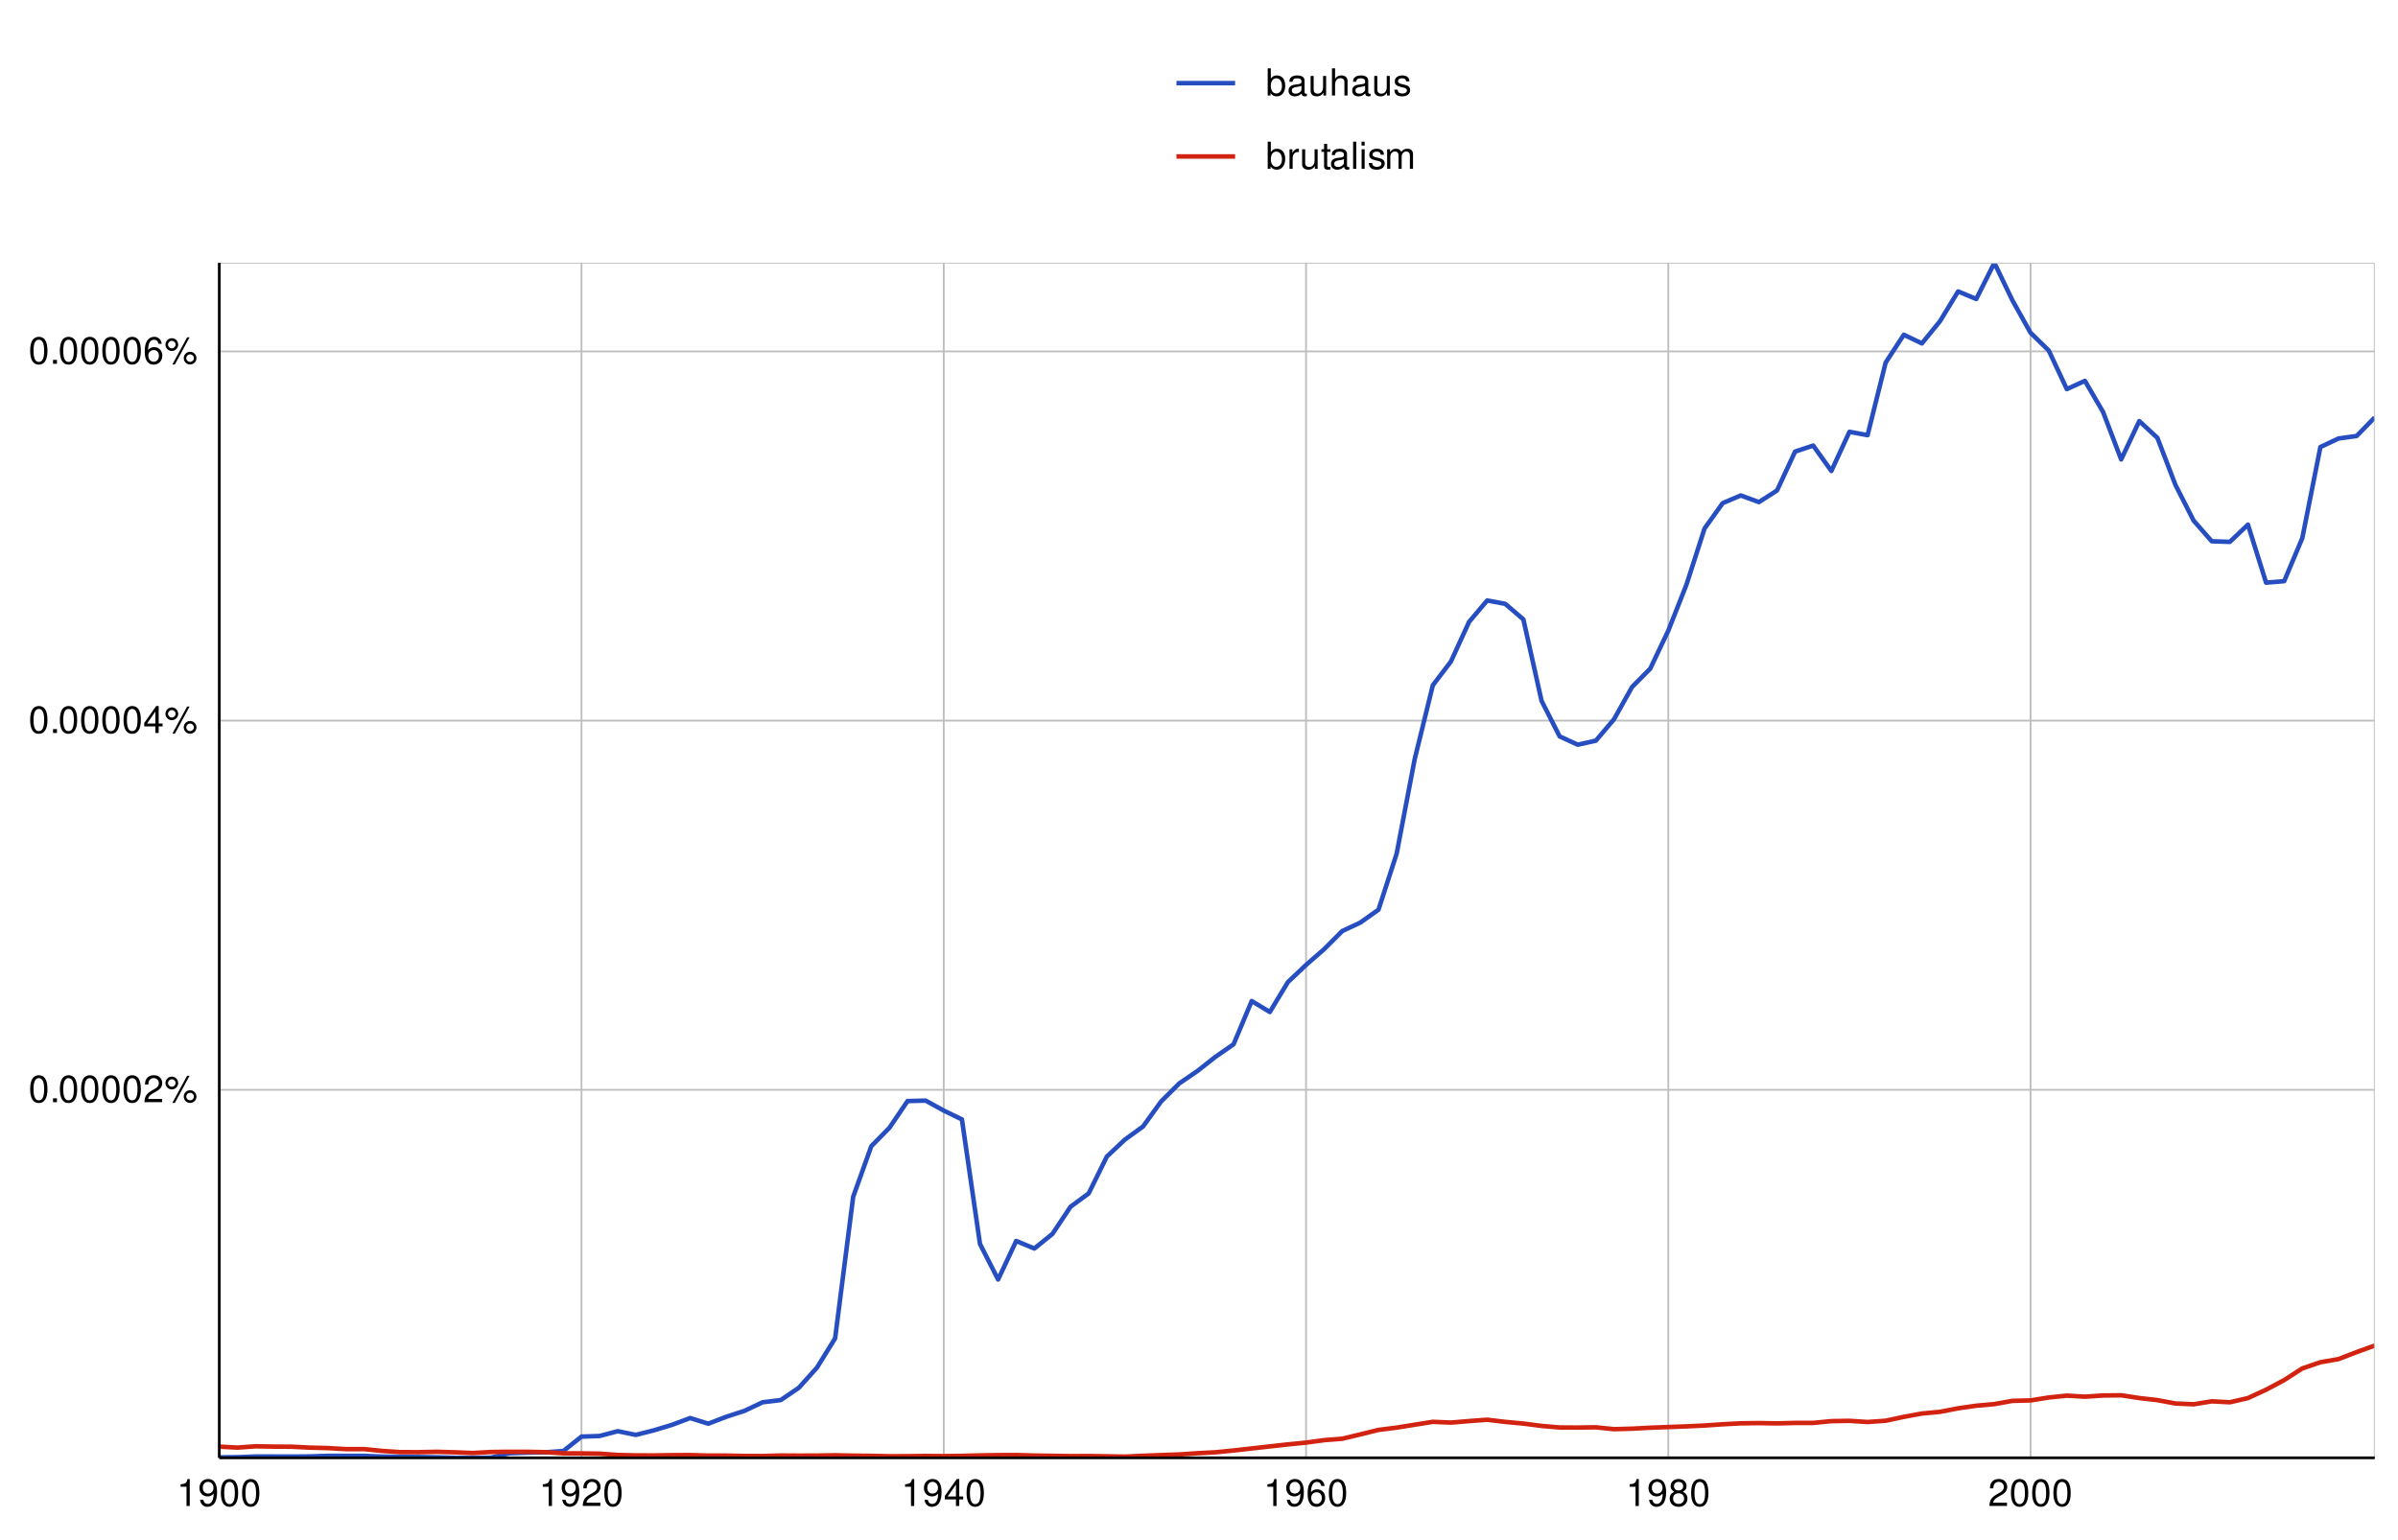 <?xml version="1.0" encoding="UTF-8"?>
<svg xmlns="http://www.w3.org/2000/svg" xmlns:xlink="http://www.w3.org/1999/xlink" width="565pt" height="363pt" viewBox="0 0 565 363" version="1.1">
<defs>
<g>
<symbol overflow="visible" id="glyph0-0">
<path style="stroke:none;" d=""/>
</symbol>
<symbol overflow="visible" id="glyph0-1">
<path style="stroke:none;" d="M 2.422 -6.359 C 1.844 -6.359 1.312 -6.094 0.984 -5.672 C 0.578 -5.109 0.375 -4.25 0.375 -3.078 C 0.375 -0.938 1.078 0.203 2.422 0.203 C 3.734 0.203 4.453 -0.938 4.453 -3.031 C 4.453 -4.25 4.266 -5.078 3.859 -5.672 C 3.531 -6.109 3.016 -6.359 2.422 -6.359 Z M 2.422 -5.672 C 3.25 -5.672 3.672 -4.828 3.672 -3.094 C 3.672 -1.281 3.266 -0.438 2.406 -0.438 C 1.578 -0.438 1.172 -1.312 1.172 -3.062 C 1.172 -4.828 1.578 -5.672 2.422 -5.672 Z M 2.422 -5.672 "/>
</symbol>
<symbol overflow="visible" id="glyph0-2">
<path style="stroke:none;" d="M 1.688 -0.922 L 0.766 -0.922 L 0.766 0 L 1.688 0 Z M 1.688 -0.922 "/>
</symbol>
<symbol overflow="visible" id="glyph0-3">
<path style="stroke:none;" d="M 4.453 -0.766 L 1.172 -0.766 C 1.25 -1.297 1.531 -1.625 2.297 -2.094 L 3.172 -2.594 C 4.047 -3.062 4.5 -3.719 4.5 -4.5 C 4.5 -5.031 4.281 -5.531 3.922 -5.875 C 3.547 -6.203 3.094 -6.359 2.5 -6.359 C 1.703 -6.359 1.125 -6.078 0.781 -5.531 C 0.547 -5.203 0.453 -4.797 0.438 -4.156 L 1.219 -4.156 C 1.234 -4.594 1.297 -4.844 1.406 -5.062 C 1.594 -5.438 2 -5.688 2.469 -5.688 C 3.172 -5.688 3.703 -5.172 3.703 -4.484 C 3.703 -3.969 3.406 -3.531 2.859 -3.219 L 2.047 -2.75 C 0.75 -2 0.375 -1.406 0.297 -0.016 L 4.453 -0.016 Z M 4.453 -0.766 "/>
</symbol>
<symbol overflow="visible" id="glyph0-4">
<path style="stroke:none;" d="M 1.75 -6.031 C 0.922 -6.031 0.25 -5.344 0.25 -4.516 C 0.25 -3.688 0.922 -3.016 1.766 -3.016 C 2.578 -3.016 3.25 -3.688 3.25 -4.5 C 3.25 -5.359 2.594 -6.031 1.75 -6.031 Z M 1.75 -5.406 C 2.25 -5.406 2.641 -5.016 2.641 -4.516 C 2.641 -4.031 2.25 -3.641 1.766 -3.641 C 1.266 -3.641 0.859 -4.031 0.859 -4.516 C 0.859 -5.016 1.266 -5.406 1.75 -5.406 Z M 5.359 -6.234 L 1.875 0.172 L 2.469 0.172 L 5.938 -6.234 Z M 6.047 -2.828 C 5.219 -2.828 4.562 -2.156 4.562 -1.344 C 4.562 -0.5 5.219 0.172 6.062 0.172 C 6.875 0.172 7.562 -0.5 7.562 -1.312 C 7.562 -2.156 6.891 -2.828 6.047 -2.828 Z M 6.047 -2.219 C 6.547 -2.219 6.953 -1.828 6.953 -1.312 C 6.953 -0.844 6.547 -0.453 6.062 -0.453 C 5.562 -0.453 5.156 -0.844 5.156 -1.344 C 5.156 -1.828 5.562 -2.219 6.047 -2.219 Z M 6.047 -2.219 "/>
</symbol>
<symbol overflow="visible" id="glyph0-5">
<path style="stroke:none;" d="M 2.875 -1.547 L 2.875 0 L 3.656 0 L 3.656 -1.547 L 4.578 -1.547 L 4.578 -2.234 L 3.656 -2.234 L 3.656 -6.359 L 3.078 -6.359 L 0.25 -2.359 L 0.25 -1.547 Z M 2.875 -2.234 L 0.922 -2.234 L 2.875 -5.047 Z M 2.875 -2.234 "/>
</symbol>
<symbol overflow="visible" id="glyph0-6">
<path style="stroke:none;" d="M 4.375 -4.703 C 4.234 -5.75 3.562 -6.359 2.609 -6.359 C 1.922 -6.359 1.312 -6.031 0.938 -5.453 C 0.547 -4.828 0.375 -4.062 0.375 -2.906 C 0.375 -1.828 0.531 -1.156 0.906 -0.594 C 1.234 -0.078 1.781 0.203 2.469 0.203 C 3.656 0.203 4.516 -0.688 4.516 -1.922 C 4.516 -3.094 3.719 -3.922 2.609 -3.922 C 1.984 -3.922 1.5 -3.688 1.172 -3.234 C 1.172 -4.797 1.672 -5.672 2.562 -5.672 C 3.109 -5.672 3.484 -5.328 3.609 -4.703 Z M 2.5 -3.234 C 3.25 -3.234 3.719 -2.703 3.719 -1.859 C 3.719 -1.062 3.188 -0.484 2.484 -0.484 C 1.766 -0.484 1.219 -1.094 1.219 -1.906 C 1.219 -2.688 1.734 -3.234 2.5 -3.234 Z M 2.5 -3.234 "/>
</symbol>
<symbol overflow="visible" id="glyph0-7">
<path style="stroke:none;" d="M 2.281 -4.531 L 2.281 0 L 3.047 0 L 3.047 -6.359 L 2.547 -6.359 C 2.266 -5.391 2.094 -5.25 0.891 -5.094 L 0.891 -4.531 Z M 2.281 -4.531 "/>
</symbol>
<symbol overflow="visible" id="glyph0-8">
<path style="stroke:none;" d="M 0.469 -1.453 C 0.609 -0.406 1.281 0.203 2.234 0.203 C 2.922 0.203 3.547 -0.125 3.922 -0.703 C 4.297 -1.328 4.484 -2.109 4.484 -3.25 C 4.484 -4.328 4.312 -5 3.953 -5.562 C 3.609 -6.094 3.062 -6.359 2.375 -6.359 C 1.188 -6.359 0.328 -5.469 0.328 -4.234 C 0.328 -3.062 1.125 -2.25 2.25 -2.25 C 2.844 -2.25 3.281 -2.453 3.672 -2.938 C 3.672 -1.359 3.172 -0.484 2.281 -0.484 C 1.734 -0.484 1.359 -0.828 1.234 -1.453 Z M 2.359 -5.688 C 3.094 -5.688 3.641 -5.078 3.641 -4.25 C 3.641 -3.469 3.109 -2.922 2.344 -2.922 C 1.594 -2.922 1.125 -3.453 1.125 -4.297 C 1.125 -5.109 1.641 -5.688 2.359 -5.688 Z M 2.359 -5.688 "/>
</symbol>
<symbol overflow="visible" id="glyph0-9">
<path style="stroke:none;" d="M 3.438 -3.359 C 4.094 -3.75 4.297 -4.062 4.297 -4.656 C 4.297 -5.672 3.531 -6.359 2.422 -6.359 C 1.312 -6.359 0.547 -5.672 0.547 -4.672 C 0.547 -4.062 0.75 -3.75 1.391 -3.359 C 0.672 -2.984 0.328 -2.469 0.328 -1.766 C 0.328 -0.609 1.172 0.203 2.422 0.203 C 3.656 0.203 4.516 -0.609 4.516 -1.766 C 4.516 -2.469 4.156 -2.984 3.438 -3.359 Z M 2.422 -5.672 C 3.078 -5.672 3.5 -5.281 3.5 -4.641 C 3.5 -4.047 3.062 -3.656 2.422 -3.656 C 1.766 -3.656 1.344 -4.047 1.344 -4.656 C 1.344 -5.281 1.766 -5.672 2.422 -5.672 Z M 2.422 -3 C 3.188 -3 3.719 -2.484 3.719 -1.75 C 3.719 -0.984 3.203 -0.484 2.406 -0.484 C 1.641 -0.484 1.125 -1 1.125 -1.734 C 1.125 -2.5 1.641 -3 2.422 -3 Z M 2.422 -3 "/>
</symbol>
<symbol overflow="visible" id="glyph0-10">
<path style="stroke:none;" d="M 0.469 -6.406 L 0.469 0 L 1.141 0 L 1.141 -0.594 C 1.484 -0.047 1.953 0.203 2.594 0.203 C 3.812 0.203 4.594 -0.797 4.594 -2.328 C 4.594 -3.812 3.859 -4.734 2.625 -4.734 C 2 -4.734 1.547 -4.5 1.203 -3.984 L 1.203 -6.406 Z M 2.484 -4.062 C 3.312 -4.062 3.828 -3.344 3.828 -2.25 C 3.828 -1.203 3.297 -0.484 2.484 -0.484 C 1.703 -0.484 1.203 -1.188 1.203 -2.266 C 1.203 -3.359 1.703 -4.062 2.484 -4.062 Z M 2.484 -4.062 "/>
</symbol>
<symbol overflow="visible" id="glyph0-11">
<path style="stroke:none;" d="M 4.703 -0.438 C 4.625 -0.406 4.594 -0.406 4.547 -0.406 C 4.297 -0.406 4.156 -0.547 4.156 -0.781 L 4.156 -3.484 C 4.156 -4.297 3.547 -4.734 2.422 -4.734 C 1.734 -4.734 1.203 -4.547 0.891 -4.203 C 0.672 -3.969 0.594 -3.703 0.578 -3.25 L 1.312 -3.25 C 1.375 -3.812 1.703 -4.062 2.391 -4.062 C 3.062 -4.062 3.422 -3.812 3.422 -3.375 L 3.422 -3.188 C 3.406 -2.875 3.25 -2.75 2.656 -2.672 C 1.625 -2.547 1.453 -2.5 1.172 -2.391 C 0.641 -2.156 0.375 -1.766 0.375 -1.156 C 0.375 -0.328 0.953 0.203 1.875 0.203 C 2.469 0.203 2.922 0 3.453 -0.469 C 3.5 0 3.734 0.203 4.203 0.203 C 4.359 0.203 4.453 0.188 4.703 0.125 Z M 3.422 -1.453 C 3.422 -1.203 3.359 -1.062 3.125 -0.859 C 2.828 -0.578 2.469 -0.438 2.047 -0.438 C 1.469 -0.438 1.141 -0.719 1.141 -1.172 C 1.141 -1.656 1.453 -1.906 2.25 -2.016 C 3.031 -2.125 3.172 -2.156 3.422 -2.281 Z M 3.422 -1.453 "/>
</symbol>
<symbol overflow="visible" id="glyph0-12">
<path style="stroke:none;" d="M 4.234 0 L 4.234 -4.609 L 3.516 -4.609 L 3.516 -2 C 3.516 -1.062 3.016 -0.438 2.25 -0.438 C 1.672 -0.438 1.297 -0.797 1.297 -1.344 L 1.297 -4.609 L 0.578 -4.609 L 0.578 -1.062 C 0.578 -0.297 1.141 0.203 2.047 0.203 C 2.719 0.203 3.156 -0.031 3.578 -0.641 L 3.578 0 Z M 4.234 0 "/>
</symbol>
<symbol overflow="visible" id="glyph0-13">
<path style="stroke:none;" d="M 0.609 -6.406 L 0.609 0 L 1.344 0 L 1.344 -2.547 C 1.344 -3.484 1.844 -4.094 2.594 -4.094 C 2.844 -4.094 3.062 -4.031 3.25 -3.891 C 3.453 -3.734 3.547 -3.516 3.547 -3.188 L 3.547 0 L 4.281 0 L 4.281 -3.484 C 4.281 -4.25 3.719 -4.734 2.828 -4.734 C 2.172 -4.734 1.781 -4.547 1.344 -3.969 L 1.344 -6.406 Z M 0.609 -6.406 "/>
</symbol>
<symbol overflow="visible" id="glyph0-14">
<path style="stroke:none;" d="M 3.859 -3.328 C 3.844 -4.234 3.25 -4.734 2.188 -4.734 C 1.109 -4.734 0.406 -4.188 0.406 -3.328 C 0.406 -2.609 0.781 -2.266 1.875 -2 L 2.562 -1.844 C 3.062 -1.719 3.266 -1.531 3.266 -1.203 C 3.266 -0.766 2.844 -0.469 2.203 -0.469 C 1.797 -0.469 1.469 -0.594 1.281 -0.781 C 1.172 -0.922 1.125 -1.047 1.078 -1.375 L 0.297 -1.375 C 0.328 -0.312 0.938 0.203 2.141 0.203 C 3.297 0.203 4.031 -0.375 4.031 -1.266 C 4.031 -1.938 3.656 -2.328 2.734 -2.547 L 2.031 -2.703 C 1.438 -2.844 1.172 -3.047 1.172 -3.375 C 1.172 -3.797 1.562 -4.062 2.156 -4.062 C 2.75 -4.062 3.062 -3.812 3.078 -3.328 Z M 3.859 -3.328 "/>
</symbol>
<symbol overflow="visible" id="glyph0-15">
<path style="stroke:none;" d="M 0.609 -4.609 L 0.609 0 L 1.344 0 L 1.344 -2.391 C 1.359 -3.5 1.812 -4 2.828 -3.969 L 2.828 -4.719 C 2.703 -4.734 2.625 -4.734 2.547 -4.734 C 2.062 -4.734 1.703 -4.453 1.281 -3.781 L 1.281 -4.609 Z M 0.609 -4.609 "/>
</symbol>
<symbol overflow="visible" id="glyph0-16">
<path style="stroke:none;" d="M 2.234 -4.609 L 1.484 -4.609 L 1.484 -5.875 L 0.75 -5.875 L 0.75 -4.609 L 0.125 -4.609 L 0.125 -4.016 L 0.75 -4.016 L 0.75 -0.531 C 0.75 -0.047 1.062 0.203 1.641 0.203 C 1.828 0.203 1.984 0.188 2.234 0.141 L 2.234 -0.469 C 2.125 -0.453 2.031 -0.438 1.875 -0.438 C 1.562 -0.438 1.484 -0.531 1.484 -0.859 L 1.484 -4.016 L 2.234 -4.016 Z M 2.234 -4.609 "/>
</symbol>
<symbol overflow="visible" id="glyph0-17">
<path style="stroke:none;" d="M 1.344 -6.406 L 0.594 -6.406 L 0.594 0 L 1.344 0 Z M 1.344 -6.406 "/>
</symbol>
<symbol overflow="visible" id="glyph0-18">
<path style="stroke:none;" d="M 1.312 -4.609 L 0.594 -4.609 L 0.594 0 L 1.312 0 Z M 1.312 -6.406 L 0.578 -6.406 L 0.578 -5.484 L 1.312 -5.484 Z M 1.312 -6.406 "/>
</symbol>
<symbol overflow="visible" id="glyph0-19">
<path style="stroke:none;" d="M 0.609 -4.609 L 0.609 0 L 1.359 0 L 1.359 -2.891 C 1.359 -3.562 1.844 -4.094 2.438 -4.094 C 2.984 -4.094 3.297 -3.766 3.297 -3.172 L 3.297 0 L 4.031 0 L 4.031 -2.891 C 4.031 -3.562 4.516 -4.094 5.109 -4.094 C 5.641 -4.094 5.969 -3.75 5.969 -3.172 L 5.969 0 L 6.703 0 L 6.703 -3.453 C 6.703 -4.281 6.234 -4.734 5.359 -4.734 C 4.75 -4.734 4.375 -4.562 3.953 -4.031 C 3.672 -4.531 3.312 -4.734 2.703 -4.734 C 2.094 -4.734 1.688 -4.516 1.297 -3.953 L 1.297 -4.609 Z M 0.609 -4.609 "/>
</symbol>
</g>
<clipPath id="clip1">
  <path d="M 51.66 256 L 559.52 256 L 559.52 258 L 51.66 258 Z M 51.66 256 "/>
</clipPath>
<clipPath id="clip2">
  <path d="M 51.66 169 L 559.52 169 L 559.52 171 L 51.66 171 Z M 51.66 169 "/>
</clipPath>
<clipPath id="clip3">
  <path d="M 51.66 82 L 559.52 82 L 559.52 84 L 51.66 84 Z M 51.66 82 "/>
</clipPath>
<clipPath id="clip4">
  <path d="M 51.66 61.957 L 52 61.957 L 52 343.59 L 51.66 343.59 Z M 51.66 61.957 "/>
</clipPath>
<clipPath id="clip5">
  <path d="M 136 61.957 L 138 61.957 L 138 343.59 L 136 343.59 Z M 136 61.957 "/>
</clipPath>
<clipPath id="clip6">
  <path d="M 222 61.957 L 223 61.957 L 223 343.59 L 222 343.59 Z M 222 61.957 "/>
</clipPath>
<clipPath id="clip7">
  <path d="M 307 61.957 L 308 61.957 L 308 343.59 L 307 343.59 Z M 307 61.957 "/>
</clipPath>
<clipPath id="clip8">
  <path d="M 392 61.957 L 394 61.957 L 394 343.59 L 392 343.59 Z M 392 61.957 "/>
</clipPath>
<clipPath id="clip9">
  <path d="M 478 61.957 L 479 61.957 L 479 343.59 L 478 343.59 Z M 478 61.957 "/>
</clipPath>
<clipPath id="clip10">
  <path d="M 51.66 61.957 L 559.52 61.957 L 559.52 343.59 L 51.66 343.59 Z M 51.66 61.957 "/>
</clipPath>
<clipPath id="clip11">
  <path d="M 51.66 316 L 559.52 316 L 559.52 343.59 L 51.66 343.59 Z M 51.66 316 "/>
</clipPath>
<clipPath id="clip12">
  <path d="M 51.66 61.957 L 559.52 61.957 L 559.52 343.59 L 51.66 343.59 Z M 51.66 61.957 "/>
</clipPath>
</defs>
<g id="surface741">
<rect x="0" y="0" width="565" height="363" style="fill:rgb(100%,100%,100%);fill-opacity:1;stroke:none;"/>
<rect x="0" y="0" width="565" height="363" style="fill:rgb(100%,100%,100%);fill-opacity:1;stroke:none;"/>
<path style="fill:none;stroke-width:1.067;stroke-linecap:round;stroke-linejoin:round;stroke:rgb(100%,100%,100%);stroke-opacity:1;stroke-miterlimit:10;" d="M 0 363 L 565 363 L 565 0 L 0 0 Z M 0 363 "/>
<g clip-path="url(#clip1)" clip-rule="nonzero">
<path style="fill:none;stroke-width:0.427;stroke-linecap:butt;stroke-linejoin:round;stroke:rgb(74.51%,74.51%,74.51%);stroke-opacity:1;stroke-miterlimit:10;" d="M 51.66 256.859 L 559.52 256.859 "/>
</g>
<g clip-path="url(#clip2)" clip-rule="nonzero">
<path style="fill:none;stroke-width:0.427;stroke-linecap:butt;stroke-linejoin:round;stroke:rgb(74.51%,74.51%,74.51%);stroke-opacity:1;stroke-miterlimit:10;" d="M 51.66 169.84 L 559.52 169.84 "/>
</g>
<g clip-path="url(#clip3)" clip-rule="nonzero">
<path style="fill:none;stroke-width:0.427;stroke-linecap:butt;stroke-linejoin:round;stroke:rgb(74.51%,74.51%,74.51%);stroke-opacity:1;stroke-miterlimit:10;" d="M 51.66 82.824 L 559.52 82.824 "/>
</g>
<g clip-path="url(#clip4)" clip-rule="nonzero">
<path style="fill:none;stroke-width:0.427;stroke-linecap:butt;stroke-linejoin:round;stroke:rgb(74.51%,74.51%,74.51%);stroke-opacity:1;stroke-miterlimit:10;" d="M 51.66 343.59 L 51.66 61.957 "/>
</g>
<g clip-path="url(#clip5)" clip-rule="nonzero">
<path style="fill:none;stroke-width:0.427;stroke-linecap:butt;stroke-linejoin:round;stroke:rgb(74.51%,74.51%,74.51%);stroke-opacity:1;stroke-miterlimit:10;" d="M 137.004 343.59 L 137.004 61.957 "/>
</g>
<g clip-path="url(#clip6)" clip-rule="nonzero">
<path style="fill:none;stroke-width:0.427;stroke-linecap:butt;stroke-linejoin:round;stroke:rgb(74.51%,74.51%,74.51%);stroke-opacity:1;stroke-miterlimit:10;" d="M 222.359 343.59 L 222.359 61.957 "/>
</g>
<g clip-path="url(#clip7)" clip-rule="nonzero">
<path style="fill:none;stroke-width:0.427;stroke-linecap:butt;stroke-linejoin:round;stroke:rgb(74.51%,74.51%,74.51%);stroke-opacity:1;stroke-miterlimit:10;" d="M 307.719 343.59 L 307.719 61.957 "/>
</g>
<g clip-path="url(#clip8)" clip-rule="nonzero">
<path style="fill:none;stroke-width:0.427;stroke-linecap:butt;stroke-linejoin:round;stroke:rgb(74.51%,74.51%,74.51%);stroke-opacity:1;stroke-miterlimit:10;" d="M 393.074 343.59 L 393.074 61.957 "/>
</g>
<g clip-path="url(#clip9)" clip-rule="nonzero">
<path style="fill:none;stroke-width:0.427;stroke-linecap:butt;stroke-linejoin:round;stroke:rgb(74.51%,74.51%,74.51%);stroke-opacity:1;stroke-miterlimit:10;" d="M 478.43 343.59 L 478.43 61.957 "/>
</g>
<g clip-path="url(#clip10)" clip-rule="nonzero">
<path style="fill:none;stroke-width:1.067;stroke-linecap:butt;stroke-linejoin:round;stroke:rgb(14.902%,30.588%,75.294%);stroke-opacity:1;stroke-miterlimit:10;" d="M 51.66 343.473 L 55.926 343.438 L 60.191 343.277 L 64.457 343.277 L 68.719 343.293 L 72.996 343.254 L 77.262 343.117 L 81.527 343.113 L 85.793 343.125 L 90.066 343.301 L 94.332 343.352 L 98.598 343.391 L 102.863 343.469 L 107.141 343.578 L 111.406 343.59 L 115.668 343.543 L 119.934 342.52 L 124.211 342.359 L 128.477 342.289 L 132.742 341.98 L 137.004 338.59 L 141.281 338.441 L 145.547 337.309 L 149.812 338.184 L 154.078 337.105 L 158.352 335.809 L 162.617 334.215 L 166.883 335.543 L 171.148 333.902 L 175.426 332.512 L 179.688 330.488 L 183.953 329.973 L 188.219 327.074 L 192.496 322.316 L 196.762 315.43 L 201.023 282.062 L 205.289 270.145 L 209.566 265.797 L 213.832 259.504 L 218.098 259.398 L 222.359 261.75 L 226.637 263.828 L 230.902 293.199 L 235.168 301.559 L 239.434 292.477 L 243.711 294.262 L 247.973 290.809 L 252.238 284.41 L 256.504 281.273 L 260.781 272.594 L 265.047 268.578 L 269.309 265.5 L 273.574 259.602 L 277.852 255.34 L 282.117 252.43 L 286.383 249.078 L 290.645 246.117 L 294.922 235.93 L 299.188 238.516 L 303.453 231.457 L 307.719 227.426 L 311.992 223.699 L 316.258 219.43 L 320.523 217.434 L 324.789 214.402 L 329.066 201.207 L 333.328 178.883 L 337.594 161.512 L 341.859 155.898 L 346.137 146.566 L 350.402 141.52 L 354.668 142.324 L 358.93 145.992 L 363.207 165.164 L 367.473 173.559 L 371.738 175.516 L 376.004 174.566 L 380.277 169.52 L 384.543 161.902 L 388.809 157.598 L 393.074 148.633 L 397.352 137.793 L 401.613 124.562 L 405.879 118.59 L 410.145 116.77 L 414.422 118.336 L 418.688 115.609 L 422.949 106.43 L 427.215 105.016 L 431.492 110.996 L 435.758 101.766 L 440.023 102.562 L 444.285 85.457 L 448.562 78.895 L 452.828 80.934 L 457.094 75.691 L 461.359 68.684 L 465.633 70.465 L 469.898 61.957 L 474.164 70.816 L 478.43 78.438 L 482.707 82.605 L 486.973 91.707 L 491.234 89.766 L 495.5 97.078 L 499.777 108.281 L 504.043 99.246 L 508.309 103.191 L 512.57 114.305 L 516.848 122.703 L 521.113 127.57 L 525.379 127.711 L 529.645 123.652 L 533.918 137.32 L 538.184 136.973 L 542.449 126.824 L 546.715 105.359 L 550.992 103.344 L 555.254 102.758 L 559.52 98.387 "/>
</g>
<g clip-path="url(#clip11)" clip-rule="nonzero">
<path style="fill:none;stroke-width:1.067;stroke-linecap:butt;stroke-linejoin:round;stroke:rgb(82.353%,13.725%,6.275%);stroke-opacity:1;stroke-miterlimit:10;" d="M 51.66 340.949 L 55.926 341.18 L 60.191 340.875 L 64.457 340.945 L 68.719 340.969 L 72.996 341.184 L 77.262 341.289 L 81.527 341.539 L 85.793 341.531 L 90.066 341.969 L 94.332 342.246 L 98.598 342.258 L 102.863 342.168 L 107.141 342.285 L 111.406 342.457 L 115.668 342.215 L 119.934 342.164 L 124.211 342.168 L 128.477 342.25 L 132.742 342.527 L 137.004 342.543 L 141.281 342.609 L 145.547 342.918 L 149.812 343.012 L 154.078 343.027 L 158.352 342.957 L 162.617 342.938 L 166.883 343.066 L 171.148 343.062 L 175.426 343.145 L 179.688 343.16 L 183.953 343.043 L 188.219 343.07 L 192.496 343.059 L 196.762 342.988 L 201.023 343.078 L 205.289 343.117 L 209.566 343.211 L 213.832 343.195 L 218.098 343.148 L 222.359 343.176 L 226.637 343.125 L 230.902 343.02 L 235.168 342.949 L 239.434 342.934 L 243.711 343.051 L 247.973 343.113 L 252.238 343.18 L 256.504 343.164 L 260.781 343.227 L 265.047 343.305 L 269.309 343.102 L 273.574 342.945 L 277.852 342.793 L 282.117 342.508 L 286.383 342.281 L 290.645 341.863 L 294.922 341.379 L 299.188 340.898 L 303.453 340.422 L 307.719 340.004 L 311.992 339.422 L 316.258 339.086 L 320.523 338.059 L 324.789 337.012 L 329.066 336.469 L 333.328 335.785 L 337.594 335.105 L 341.859 335.281 L 346.137 334.926 L 350.402 334.609 L 354.668 335.121 L 358.93 335.516 L 363.207 336.07 L 367.473 336.441 L 371.738 336.457 L 376.004 336.395 L 380.277 336.836 L 384.543 336.719 L 388.809 336.492 L 393.074 336.332 L 397.352 336.172 L 401.613 335.977 L 405.879 335.68 L 410.145 335.461 L 414.422 335.402 L 418.688 335.473 L 422.949 335.363 L 427.215 335.363 L 431.492 334.938 L 435.758 334.871 L 440.023 335.148 L 444.285 334.844 L 448.562 333.934 L 452.828 333.145 L 457.094 332.746 L 461.359 331.922 L 465.633 331.305 L 469.898 330.926 L 474.164 330.16 L 478.43 330.055 L 482.707 329.367 L 486.973 328.93 L 491.234 329.18 L 495.5 328.895 L 499.777 328.848 L 504.043 329.5 L 508.309 329.988 L 512.57 330.785 L 516.848 330.969 L 521.113 330.27 L 525.379 330.496 L 529.645 329.508 L 533.918 327.535 L 538.184 325.266 L 542.449 322.516 L 546.715 321.062 L 550.992 320.316 L 555.254 318.668 L 559.52 317.125 "/>
</g>
<g clip-path="url(#clip12)" clip-rule="nonzero">
<path style="fill:none;stroke-width:0.427;stroke-linecap:round;stroke-linejoin:round;stroke:rgb(74.51%,74.51%,74.51%);stroke-opacity:1;stroke-miterlimit:10;" d="M 51.66 343.59 L 559.52 343.59 L 559.52 61.957 L 51.66 61.957 Z M 51.66 343.59 "/>
</g>
<path style="fill:none;stroke-width:0.64;stroke-linecap:butt;stroke-linejoin:round;stroke:rgb(0%,0%,0%);stroke-opacity:1;stroke-miterlimit:10;" d="M 51.66 343.59 L 51.66 61.957 "/>
<g style="fill:rgb(0%,0%,0%);fill-opacity:1;">
  <use xlink:href="#glyph0-1" x="6.73" y="259.774"/>
  <use xlink:href="#glyph0-2" x="11.73" y="259.774"/>
  <use xlink:href="#glyph0-1" x="13.73" y="259.774"/>
  <use xlink:href="#glyph0-1" x="18.73" y="259.774"/>
  <use xlink:href="#glyph0-1" x="23.73" y="259.774"/>
  <use xlink:href="#glyph0-1" x="28.73" y="259.774"/>
  <use xlink:href="#glyph0-3" x="33.73" y="259.774"/>
  <use xlink:href="#glyph0-4" x="38.73" y="259.774"/>
</g>
<g style="fill:rgb(0%,0%,0%);fill-opacity:1;">
  <use xlink:href="#glyph0-1" x="6.73" y="172.755"/>
  <use xlink:href="#glyph0-2" x="11.73" y="172.755"/>
  <use xlink:href="#glyph0-1" x="13.73" y="172.755"/>
  <use xlink:href="#glyph0-1" x="18.73" y="172.755"/>
  <use xlink:href="#glyph0-1" x="23.73" y="172.755"/>
  <use xlink:href="#glyph0-1" x="28.73" y="172.755"/>
  <use xlink:href="#glyph0-5" x="33.73" y="172.755"/>
  <use xlink:href="#glyph0-4" x="38.73" y="172.755"/>
</g>
<g style="fill:rgb(0%,0%,0%);fill-opacity:1;">
  <use xlink:href="#glyph0-1" x="6.73" y="85.739"/>
  <use xlink:href="#glyph0-2" x="11.73" y="85.739"/>
  <use xlink:href="#glyph0-1" x="13.73" y="85.739"/>
  <use xlink:href="#glyph0-1" x="18.73" y="85.739"/>
  <use xlink:href="#glyph0-1" x="23.73" y="85.739"/>
  <use xlink:href="#glyph0-1" x="28.73" y="85.739"/>
  <use xlink:href="#glyph0-6" x="33.73" y="85.739"/>
  <use xlink:href="#glyph0-4" x="38.73" y="85.739"/>
</g>
<path style="fill:none;stroke-width:0.64;stroke-linecap:butt;stroke-linejoin:round;stroke:rgb(0%,0%,0%);stroke-opacity:1;stroke-miterlimit:10;" d="M 51.66 343.59 L 559.52 343.59 "/>
<g style="fill:rgb(0%,0%,0%);fill-opacity:1;">
  <use xlink:href="#glyph0-7" x="41.66" y="354.935"/>
  <use xlink:href="#glyph0-8" x="46.66" y="354.935"/>
  <use xlink:href="#glyph0-1" x="51.66" y="354.935"/>
  <use xlink:href="#glyph0-1" x="56.66" y="354.935"/>
</g>
<g style="fill:rgb(0%,0%,0%);fill-opacity:1;">
  <use xlink:href="#glyph0-7" x="127.004" y="354.935"/>
  <use xlink:href="#glyph0-8" x="132.004" y="354.935"/>
  <use xlink:href="#glyph0-3" x="137.004" y="354.935"/>
  <use xlink:href="#glyph0-1" x="142.004" y="354.935"/>
</g>
<g style="fill:rgb(0%,0%,0%);fill-opacity:1;">
  <use xlink:href="#glyph0-7" x="212.359" y="354.935"/>
  <use xlink:href="#glyph0-8" x="217.359" y="354.935"/>
  <use xlink:href="#glyph0-5" x="222.359" y="354.935"/>
  <use xlink:href="#glyph0-1" x="227.359" y="354.935"/>
</g>
<g style="fill:rgb(0%,0%,0%);fill-opacity:1;">
  <use xlink:href="#glyph0-7" x="297.719" y="354.935"/>
  <use xlink:href="#glyph0-8" x="302.719" y="354.935"/>
  <use xlink:href="#glyph0-6" x="307.719" y="354.935"/>
  <use xlink:href="#glyph0-1" x="312.719" y="354.935"/>
</g>
<g style="fill:rgb(0%,0%,0%);fill-opacity:1;">
  <use xlink:href="#glyph0-7" x="383.074" y="354.935"/>
  <use xlink:href="#glyph0-8" x="388.074" y="354.935"/>
  <use xlink:href="#glyph0-9" x="393.074" y="354.935"/>
  <use xlink:href="#glyph0-1" x="398.074" y="354.935"/>
</g>
<g style="fill:rgb(0%,0%,0%);fill-opacity:1;">
  <use xlink:href="#glyph0-3" x="468.43" y="354.935"/>
  <use xlink:href="#glyph0-1" x="473.43" y="354.935"/>
  <use xlink:href="#glyph0-1" x="478.43" y="354.935"/>
  <use xlink:href="#glyph0-1" x="483.43" y="354.935"/>
</g>
<path style=" stroke:none;fill-rule:nonzero;fill:rgb(100%,100%,100%);fill-opacity:1;" d="M 269.98 51 L 341.199 51 L 341.199 5.48 L 269.98 5.48 Z M 269.98 51 "/>
<path style="fill:none;stroke-width:1.067;stroke-linecap:butt;stroke-linejoin:round;stroke:rgb(14.902%,30.588%,75.294%);stroke-opacity:1;stroke-miterlimit:10;" d="M 277.188 19.598 L 291.012 19.598 "/>
<path style="fill:none;stroke-width:1.067;stroke-linecap:butt;stroke-linejoin:round;stroke:rgb(82.353%,13.725%,6.275%);stroke-opacity:1;stroke-miterlimit:10;" d="M 277.188 36.879 L 291.012 36.879 "/>
<g style="fill:rgb(0%,0%,0%);fill-opacity:1;">
  <use xlink:href="#glyph0-10" x="298.219" y="22.513"/>
  <use xlink:href="#glyph0-11" x="303.219" y="22.513"/>
  <use xlink:href="#glyph0-12" x="308.219" y="22.513"/>
  <use xlink:href="#glyph0-13" x="313.219" y="22.513"/>
  <use xlink:href="#glyph0-11" x="318.219" y="22.513"/>
  <use xlink:href="#glyph0-12" x="323.219" y="22.513"/>
  <use xlink:href="#glyph0-14" x="328.219" y="22.513"/>
</g>
<g style="fill:rgb(0%,0%,0%);fill-opacity:1;">
  <use xlink:href="#glyph0-10" x="298.219" y="39.794"/>
  <use xlink:href="#glyph0-15" x="303.219" y="39.794"/>
  <use xlink:href="#glyph0-12" x="306.219" y="39.794"/>
  <use xlink:href="#glyph0-16" x="311.219" y="39.794"/>
  <use xlink:href="#glyph0-11" x="313.219" y="39.794"/>
  <use xlink:href="#glyph0-17" x="318.219" y="39.794"/>
  <use xlink:href="#glyph0-18" x="320.219" y="39.794"/>
  <use xlink:href="#glyph0-14" x="322.219" y="39.794"/>
  <use xlink:href="#glyph0-19" x="326.219" y="39.794"/>
</g>
</g>
</svg>

